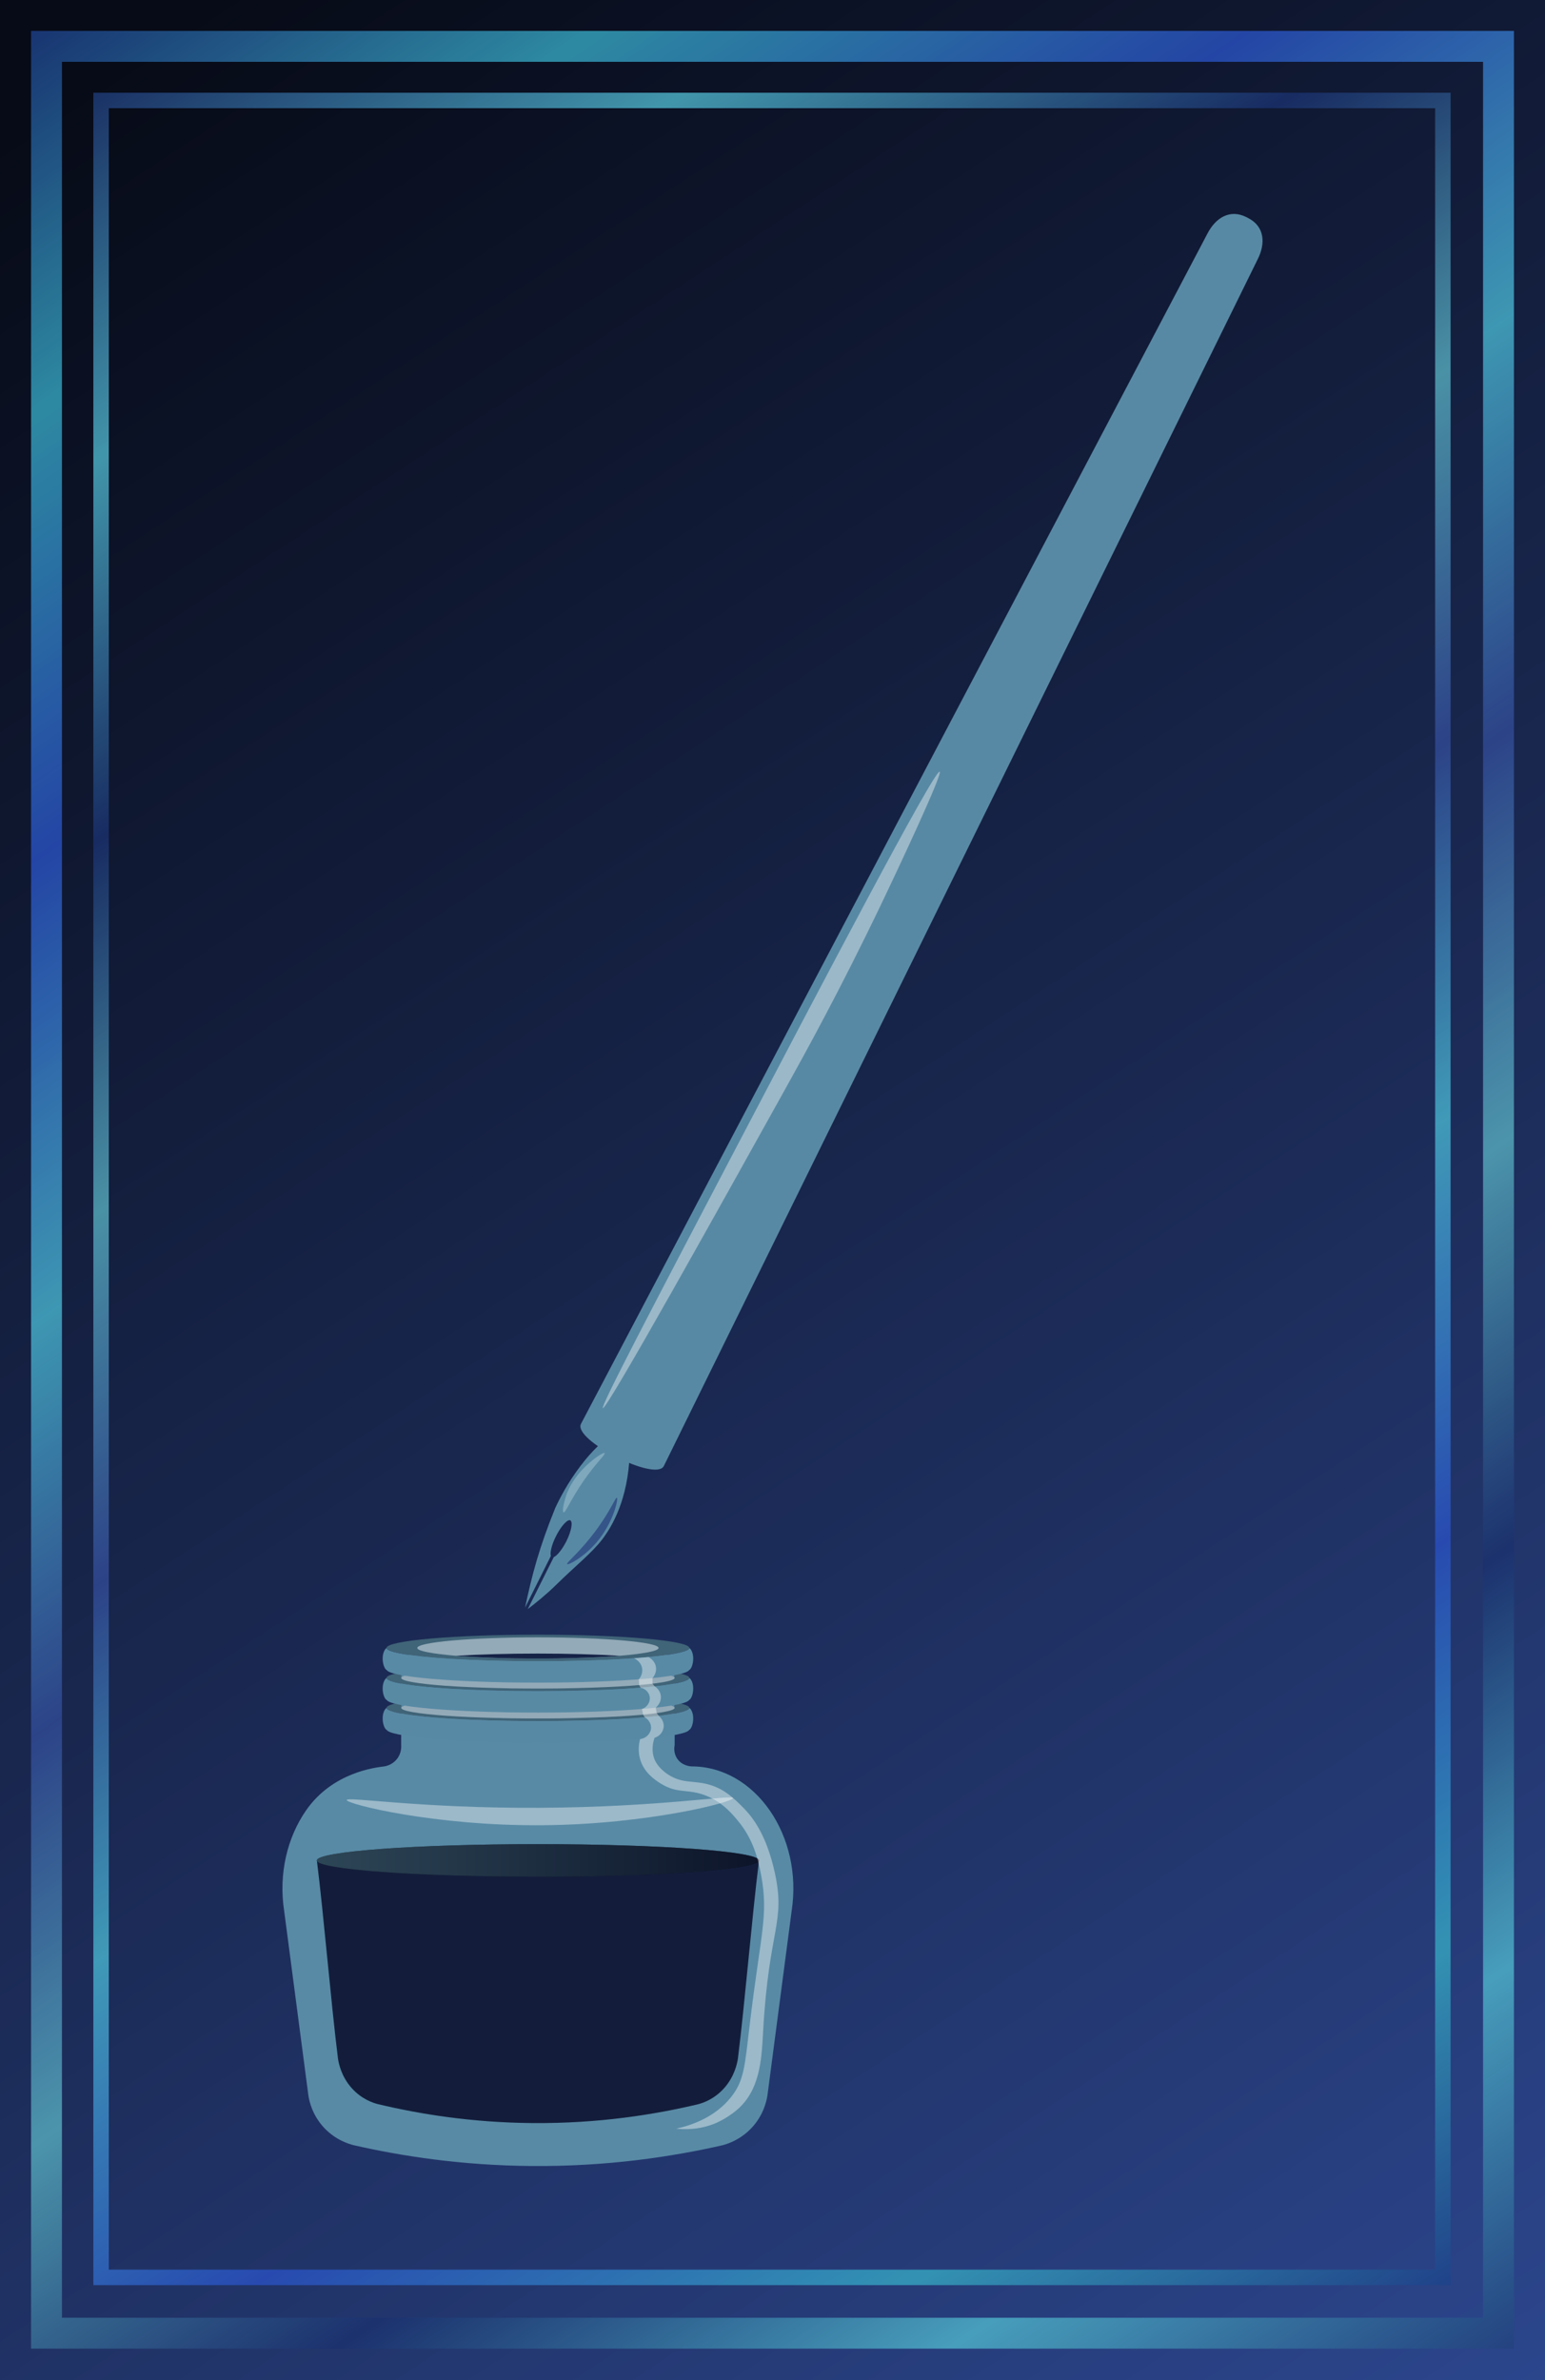<?xml version="1.0" encoding="UTF-8"?><svg xmlns="http://www.w3.org/2000/svg" width="100" height="154" xmlns:xlink="http://www.w3.org/1999/xlink" viewBox="0 0 100 154"><rect x="0" y="0" width="100" height="154" fill="#808080" stroke="none"/><defs><style>.i{fill:#5889a4;}.j{fill:url(#h);}.j,.k{opacity:.5;}.j,.l{mix-blend-mode:lighten;}.m{isolation:isolate;}.k{fill:#a7c8d7;}.k,.n{mix-blend-mode:overlay;}.o{fill:#02040a;}.p{fill:#93aab8;}.q{fill:#588aa4;}.r{fill:#162347;}.s{mix-blend-mode:soft-light;}.s,.n,.l{opacity:.4;}.s,.l{fill:#fff;}.t{fill:url(#d);}.u{fill:#131d3b;}.v{fill:#406478;}.n{fill:#000963;}.w{fill:url(#e);}.w,.x{opacity:.8;}.x{fill:url(#f);}.y{fill:#588aa5;}</style><linearGradient id="d" x1="3.482" y1="6.085" x2="103.712" y2="158.88" gradientUnits="userSpaceOnUse"><stop offset="0" stop-color="#070b17"/><stop offset=".54" stop-color="#1b2a55"/><stop offset="1" stop-color="#2d4891"/></linearGradient><linearGradient id="e" x1="-1.186" y1="1.952" x2="101.481" y2="152.452" gradientUnits="userSpaceOnUse"><stop offset="0" stop-color="#1b3682"/><stop offset=".123" stop-color="#36a8c2"/><stop offset=".254" stop-color="#2950c2"/><stop offset=".39" stop-color="#48b5cf"/><stop offset=".511" stop-color="#314a96"/><stop offset=".631" stop-color="#57aebf"/><stop offset=".751" stop-color="#1a306e"/><stop offset=".874" stop-color="#4fb6cc"/><stop offset="1" stop-color="#1c3373"/></linearGradient><linearGradient id="f" x1="95.31" y1="149.599" x2="5.143" y2="5.099" xlink:href="#e"/><linearGradient id="h" x1="20.509" y1="120.38" x2="49.126" y2="120.38" gradientUnits="userSpaceOnUse"><stop offset="0" stop-color="#5889a4"/><stop offset="1" stop-color="#172449"/></linearGradient></defs><g class="m"><g id="b"><g id="c"><rect class="t" width="100" height="154"/><path class="w" d="m95.99,4v145.972H4.01V4h91.979m2-2H2.01v149.972h95.979V2h0Z"/><path class="x" d="m92.889,7v139.861H7.042V7h85.847m1-1H6.042v141.861h87.847V6h0Z"/><path class="i" d="m81.398,16.788l-38.433,78.075c-.529,1.038-5.891-1.691-5.362-2.729L78.143,15.131c.529-1.038,1.464-1.622,2.53-1.08l.113.058c1.066.542,1.14,1.64.612,2.679Z"/><path class="l" d="m39.022,91.114c-.164-.09,3.167-6.444,8.58-16.767,5.404-10.308,12.889-24.582,13.218-24.417.21.106-2.569,6.039-3.795,8.597-2.686,5.605-4.967,9.722-6.188,11.918-3.788,6.81-11.57,20.804-11.816,20.669Z"/><path class="i" d="m38.984,99.602c-.687.895-1.71,1.692-2.977,2.936-.675.661-1.336,1.187-1.847,1.579l1.685-3.366c.206-.078.532-.477.811-1.018.328-.659.44-1.267.252-1.36-.177-.08-.596.372-.924,1.031-.28.553-.396,1.073-.33,1.278l-1.67,3.343c.455-2.132.89-3.82,1.953-6.446.302-.65.813-1.637,1.63-2.716.89-1.183,1.331-1.385,2.082-2.298l1.11,1.476c-.11,2.984-1.131,4.711-1.775,5.56Z"/><path class="k" d="m37.691,95.094c-.709.754-.965,1.44-1.045,1.675-.145.427-.278,1.047-.173,1.088.128.05.459-.819,1.284-2.016.812-1.178,1.456-1.736,1.38-1.817-.078-.084-.84.426-1.446,1.07Z"/><path class="n" d="m39.925,96.911c-.081-.036-.367.749-1.241,1.963-1.096,1.523-2.055,2.245-1.978,2.334.075.088,1.11-.462,1.937-1.444,1.075-1.277,1.392-2.805,1.283-2.853Z"/><path class="y" d="m44.762,114.297c-.053-.002-.622-.027-.94-.515-.25-.383-.172-.786-.155-.867v-4.414c0-1.045-.706-1.893-1.576-1.893-1.981.367-4.395.66-7.149.669-2.862.009-5.364-.291-7.4-.669-.141.015-.709.067-1.114.554-.285.343-.462.816-.462,1.339v4.414c.007.091.032.543-.301.937-.3.355-.692.428-.794.444-.548.071-3.344.365-5.067,2.856-1.198,1.732-1.787,4.073-1.41,6.507l1.566,11.929c.053.344.243,1.272,1.027,2.102.74.784,1.592,1.04,1.935,1.123,3.048.695,6.942,1.303,11.475,1.34,4.931.041,9.136-.606,12.355-1.34.347-.091,1.173-.356,1.893-1.123.779-.829.972-1.753,1.027-2.102l1.566-11.929c.754-4.868-2.356-9.363-6.477-9.363Z"/><path class="v" d="m44.618,110.509c0,.053-.06.105-.166.158-.09.045-.211.083-.377.121-.06.015-.121.03-.189.045-.068.015-.143.03-.219.045-.709.136-1.794.249-3.128.332-1.613.098-3.588.158-5.722.158s-4.109-.06-5.722-.158c-1.334-.083-2.42-.196-3.128-.332-.075-.015-.151-.03-.219-.045-.068-.015-.128-.03-.189-.045-.166-.038-.286-.075-.377-.121-.105-.053-.166-.106-.166-.158,0-.045.045-.098.143-.143.03-.015.06-.03.106-.045.038-.015.083-.03.136-.045.045-.015.098-.03.158-.045.121-.03.256-.06.407-.09v.369c0-.377,3.965-.686,8.85-.686s8.85.309,8.85.686v-.369c.151.03.286.06.407.09.06.015.113.03.158.045.053.015.098.03.136.045.045.015.075.03.106.045.098.045.143.098.143.143Z"/><path class="i" d="m44.618,111.938v-.045c0,.475-4.388.859-9.8.859s-9.8-.385-9.8-.859v.045c-.151-.113-.249-.43-.249-.731-.007-.309.098-.588.249-.701,0,.286,1.606.543,4.078.701,1.613.098,3.588.158,5.722.158s4.109-.06,5.722-.158c2.473-.158,4.078-.415,4.078-.701.151.113.256.392.249.701,0,.302-.098.618-.249.731Z"/><path class="p" d="m43.668,110.509c0,.196-1.093.377-2.834.505-.264.015-.55.038-.844.053-1.093.06-2.375.098-3.762.121-.46.007-.935.007-1.41.007s-.95,0-1.41-.007c-.173,0-.339,0-.513-.007-1.184-.023-2.292-.06-3.249-.113-.294-.015-.581-.038-.844-.053-1.741-.128-2.834-.309-2.834-.505,0-.377,3.965-.686,8.85-.686s8.85.309,8.85.686Z"/><path class="v" d="m44.618,108.572c0,.053-.06.105-.166.158-.09.045-.211.083-.377.121-.06.015-.121.03-.189.045-.068.015-.143.03-.219.045-.709.136-1.794.249-3.128.332-1.613.098-3.588.158-5.722.158s-4.109-.06-5.722-.158c-1.334-.083-2.42-.196-3.128-.332-.075-.015-.151-.03-.219-.045-.068-.015-.128-.03-.189-.045-.166-.038-.286-.075-.377-.121-.105-.053-.166-.106-.166-.158,0-.045.045-.098.143-.143.03-.015.06-.03.106-.045.038-.015.083-.03.136-.045.045-.015.098-.03.158-.045.121-.03.256-.06.407-.09v.369c0-.377,3.965-.686,8.85-.686s8.85.309,8.85.686v-.369c.151.03.286.06.407.09.06.015.113.03.158.045.053.015.098.03.136.045.045.015.075.03.106.045.098.045.143.098.143.143Z"/><path class="q" d="m44.618,110.001v-.045c0,.475-4.388.859-9.8.859s-9.8-.385-9.8-.859v.045c-.151-.113-.249-.43-.249-.731-.007-.309.098-.588.249-.701,0,.286,1.606.543,4.078.701,1.613.098,3.588.158,5.722.158s4.109-.06,5.722-.158c2.473-.158,4.078-.415,4.078-.701.151.113.256.392.249.701,0,.302-.098.618-.249.731Z"/><path class="p" d="m43.668,108.572c0,.196-1.093.377-2.834.505-.264.015-.55.038-.844.053-1.093.06-2.375.098-3.762.121-.46.007-.935.007-1.41.007s-.95,0-1.41-.007c-.173,0-.339,0-.513-.007-1.184-.023-2.292-.06-3.249-.113-.294-.015-.581-.038-.844-.053-1.741-.128-2.834-.309-2.834-.505,0-.377,3.965-.686,8.85-.686s8.85.309,8.85.686Z"/><path class="v" d="m44.618,106.632c0,.286-1.606.543-4.078.701-1.613.098-3.588.158-5.722.158s-4.109-.06-5.722-.158c-2.473-.158-4.078-.415-4.078-.701,0-.475,4.388-.859,9.8-.859s9.8.385,9.8.859Z"/><path class="y" d="m44.618,108.064v-.045c0,.475-4.388.859-9.8.859s-9.8-.385-9.8-.859v.045c-.151-.113-.249-.43-.249-.731-.007-.309.098-.588.249-.701,0,.286,1.606.543,4.078.701,1.613.098,3.588.158,5.722.158s4.109-.06,5.722-.158c2.473-.158,4.078-.415,4.078-.701.151.113.256.392.249.701,0,.302-.098.618-.249.731Z"/><path class="p" d="m42.627,106.632c0,.196-.965.377-2.503.505-.234.015-.482.038-.746.053-.965.06-2.096.098-3.317.121-.407.007-.822.007-1.244.007s-.837,0-1.244-.007c-.151,0-.301,0-.452-.007-1.048-.023-2.02-.06-2.865-.113-.264-.015-.513-.038-.746-.053-1.538-.128-2.503-.309-2.503-.505,0-.377,3.498-.686,7.81-.686s7.81.309,7.81.686Z"/><path class="r" d="m40.124,107.137c-.234.015-.482.038-.746.053-.965.06-2.096.098-3.317.121-.407.007-.822.007-1.244.007s-.837,0-1.244-.007c-.151,0-.301,0-.452-.007-1.048-.023-2.02-.06-2.865-.113-.264-.015-.513-.038-.746-.053,1.53-.09,3.355-.143,5.307-.143s3.777.053,5.307.143Z"/><path class="l" d="m22.442,116.47c.028-.234,4.722.545,12.501.505,7.758-.041,12.47-.865,12.501-.629.034.257-5.502,1.7-12.312,1.758-7.011.059-12.721-1.374-12.69-1.633Z"/><g id="g"><path class="u" d="m20.509,120.38c.455,3.644.91,9.17,1.365,12.813.046.315.212,1.165.895,1.926.645.718,1.387.953,1.686,1.029,2.656.637,6.048,1.194,9.998,1.228,4.296.037,7.96-.555,10.765-1.228.302-.083,1.022-.326,1.649-1.029.679-.76.847-1.606.895-1.926.455-3.644.91-9.17,1.365-12.813-4.529.553-9.646.912-15.251.867-4.86-.039-9.337-.375-13.366-.867Z"/><ellipse class="o" cx="34.817" cy="120.38" rx="14.309" ry="1.053"/><ellipse class="j" cx="34.817" cy="120.38" rx="14.309" ry="1.053"/></g><path class="s" d="m48.511,131.13c.719-6.065,1.241-7.145.755-9.791-.247-1.346-.641-2.47-1.467-3.475-.346-.422-.96-1.194-2.03-1.645-1.24-.521-1.88-.106-3.018-.821-.344-.217-1.08-.694-1.328-1.595-.146-.532-.065-1.003.007-1.275.397-.047.693-.361.709-.715.012-.277-.148-.545-.408-.69-.035-.058-.07-.116-.105-.174-.026-.122-.051-.245-.077-.367.346-.114.556-.456.502-.791-.046-.289-.281-.525-.586-.582-.033-.058-.066-.115-.099-.173-.007-.125-.014-.25-.02-.375.032-.035.279-.317.214-.713-.076-.456-.498-.638-.524-.648.311-.026.623-.052.934-.078.033.015.413.201.484.635.066.404-.19.688-.221.721,0,.123-0.0.245-0.0.368.048.057.097.114.145.171.042.026.343.222.393.603.06.464-.311.763-.329.776.021.117.042.235.064.352.046.061.093.121.139.182.015.012.37.301.306.749-.044.312-.273.572-.582.662-.073.202-.243.757-.02,1.361.042.114.224.569.86.998.976.658,1.701.363,2.789.707.947.299,1.525.878,2.094,1.445.603.6,1.51,1.742,2.052,4.199.722,3.272-.371,3.587-.746,10.193-.093,1.641-.14,3.624-1.452,4.948-.674.68-1.562,1.064-1.6,1.08-1.102.467-2.095.42-2.578.365.984-.217,2.499-.724,3.549-2.042.847-1.062.891-2.022,1.192-4.563Z"/></g></g></g></svg>